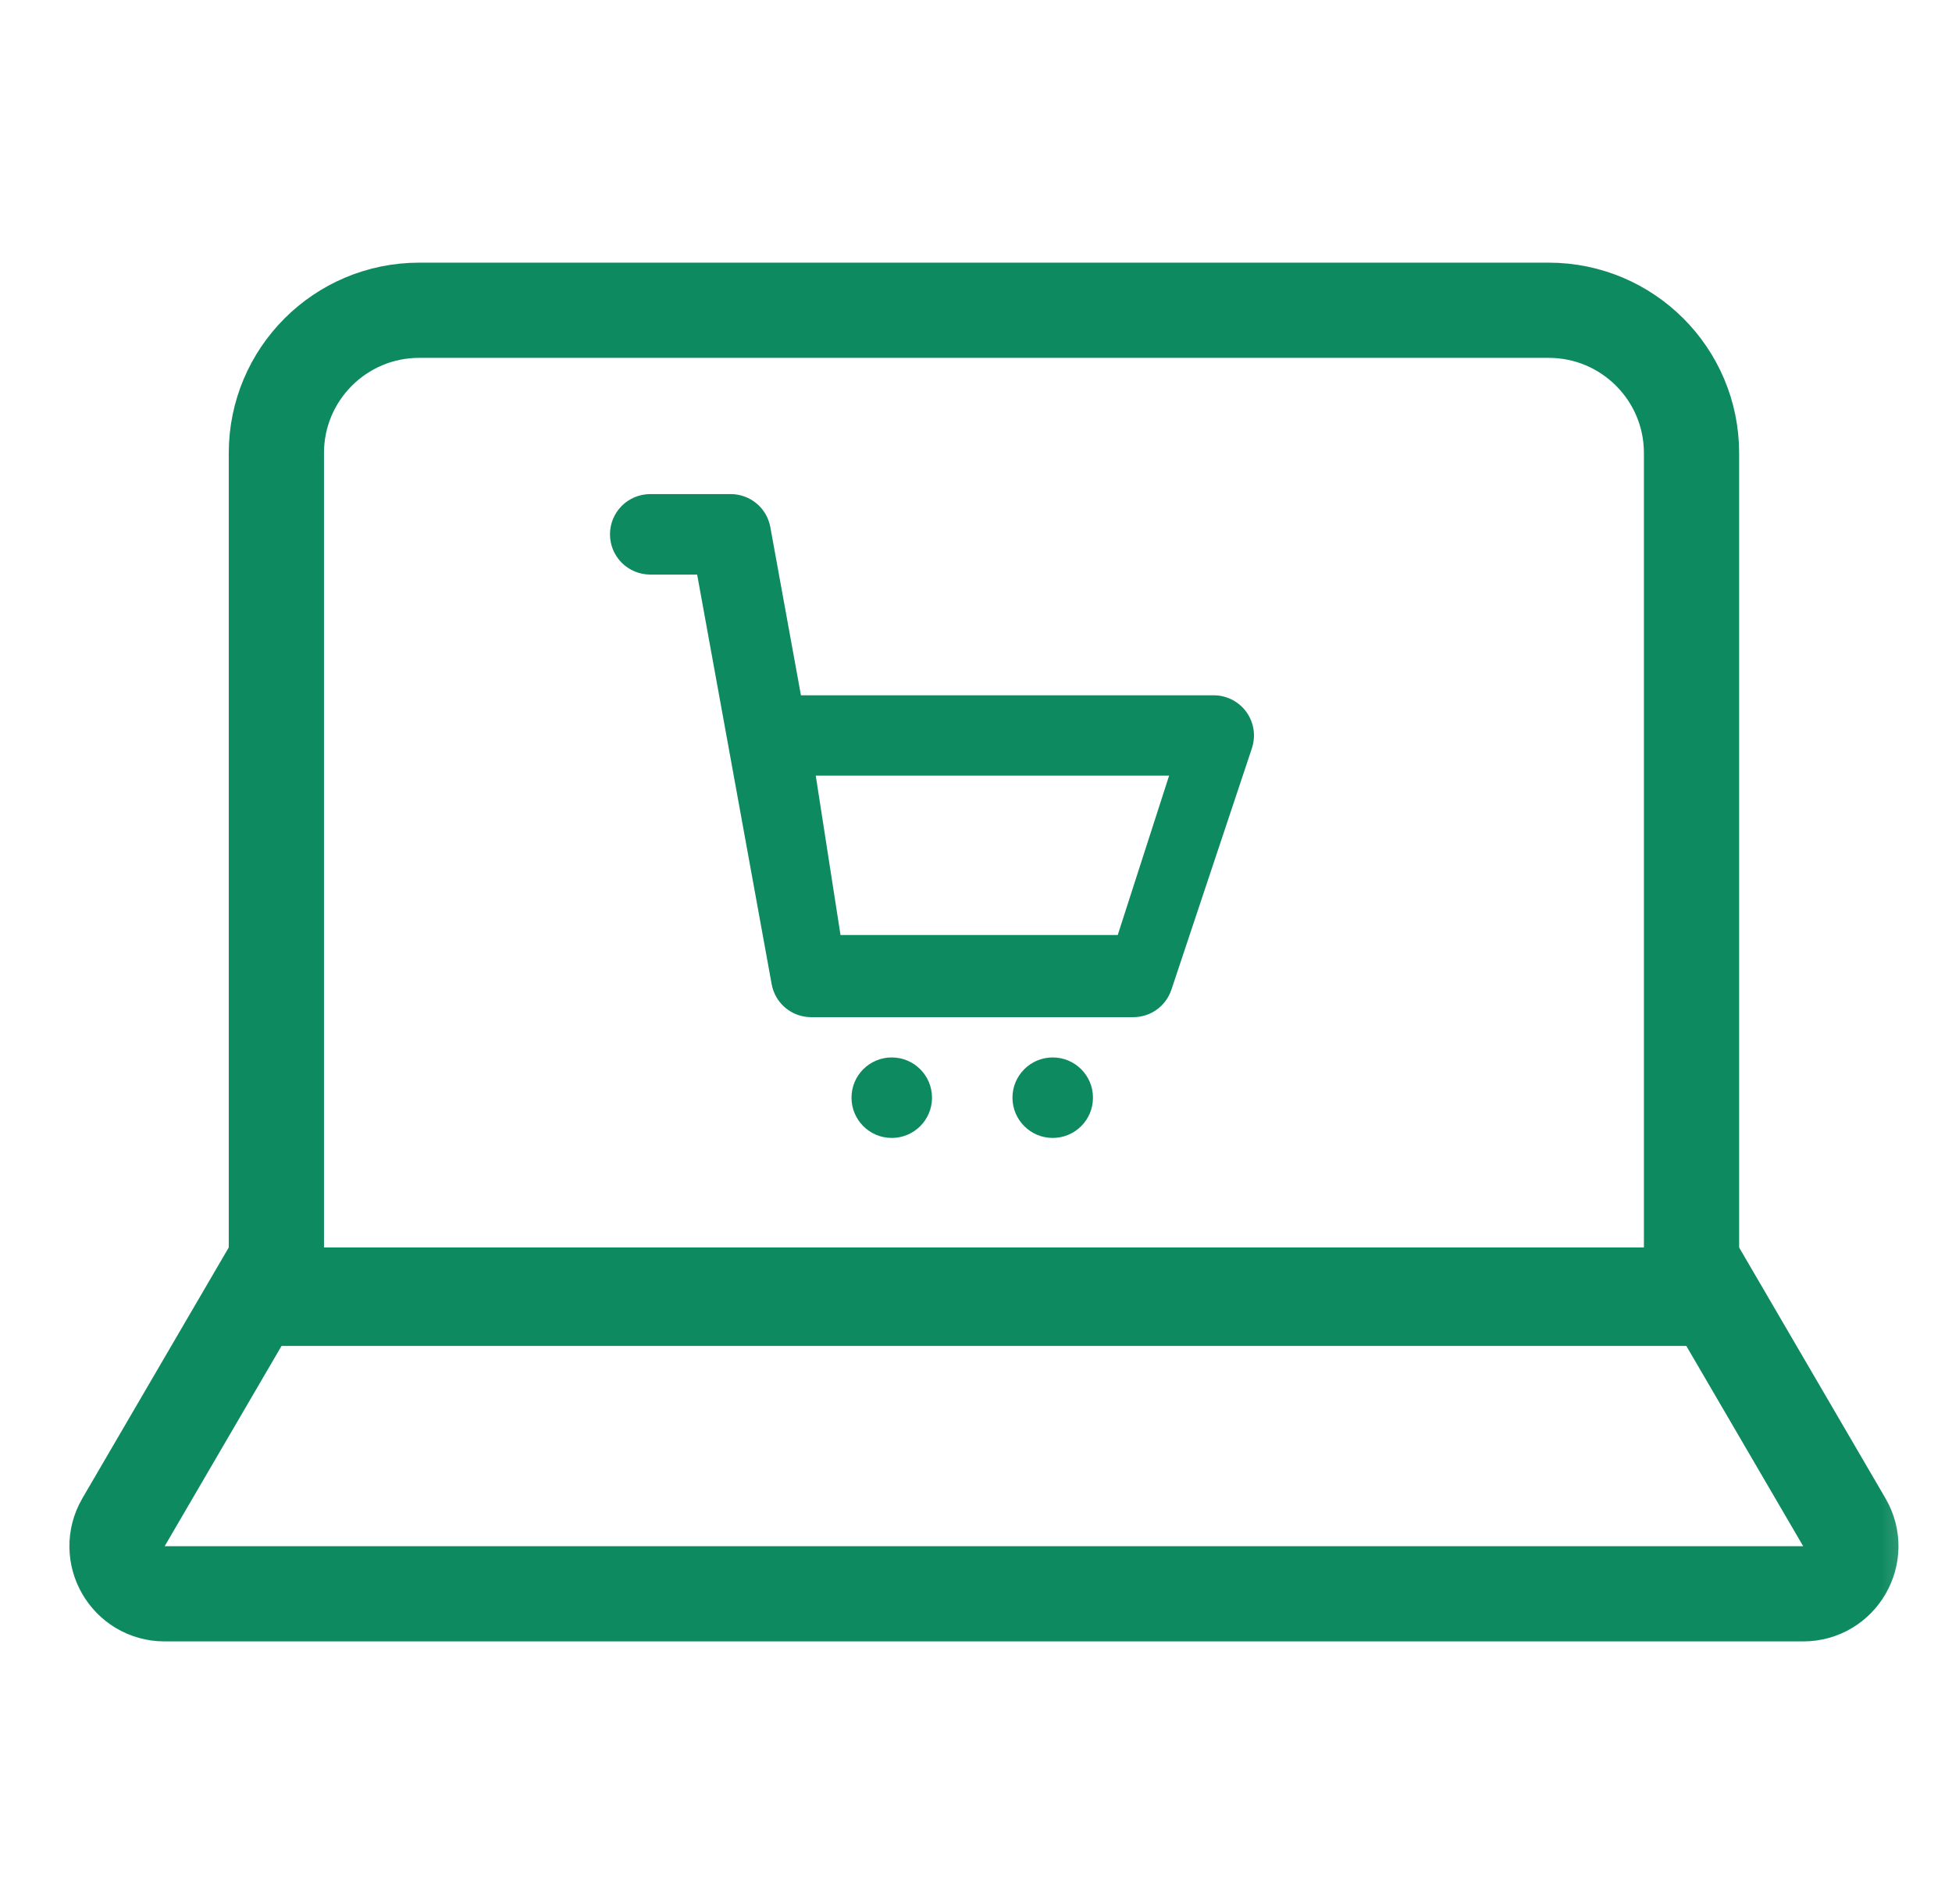 <svg width="41" height="40" viewBox="0 0 41 40" fill="none" xmlns="http://www.w3.org/2000/svg">
<g id="&#231;&#148;&#181;&#229;&#173;&#144;&#229;&#149;&#134;&#229;&#138;&#161;">
<mask id="mask0_548_35902" style="mask-type:alpha" maskUnits="userSpaceOnUse" x="0" y="0" width="41" height="40">
<rect id="Rectangle 25386" x="0.668" width="40" height="40" fill="#D9D9D9"/>
</mask>
<g mask="url(#mask0_548_35902)">
<g id="Group 1000006970">
<path id="Rectangle 25155" d="M5.805 9.518C5.805 7.861 7.148 6.518 8.805 6.518H32.529C34.186 6.518 35.529 7.861 35.529 9.518V27.276H5.805V9.518Z" stroke="#0E8A60" stroke-width="2"/>
<path id="Rectangle 25157" d="M2.595 31.979L5.379 27.207H35.954L38.738 31.979C39.127 32.646 38.646 33.483 37.874 33.483H3.459C2.687 33.483 2.206 32.646 2.595 31.979Z" stroke="#0E8A60" stroke-width="2"/>
</g>
<g id="Group 1000007639">
<path id="Subtract" fill-rule="evenodd" clip-rule="evenodd" d="M16.823 14.607H25.494C25.628 14.607 25.759 14.639 25.879 14.7C25.998 14.761 26.101 14.849 26.179 14.957C26.257 15.066 26.309 15.192 26.329 15.325C26.349 15.457 26.337 15.592 26.295 15.72L24.604 20.792C24.548 20.96 24.441 21.106 24.297 21.21C24.153 21.314 23.98 21.369 23.802 21.369H17.039C16.841 21.369 16.649 21.3 16.497 21.173C16.345 21.046 16.243 20.87 16.208 20.675L14.643 12.071H13.658C13.547 12.07 13.437 12.049 13.334 12.006C13.231 11.963 13.138 11.901 13.059 11.823C12.981 11.744 12.919 11.651 12.876 11.549C12.834 11.446 12.812 11.336 12.812 11.225C12.812 11.114 12.834 11.005 12.876 10.902C12.919 10.8 12.981 10.706 13.059 10.628C13.138 10.549 13.231 10.487 13.334 10.444C13.437 10.402 13.547 10.38 13.658 10.38H15.349C15.547 10.38 15.739 10.45 15.891 10.577C16.043 10.704 16.145 10.88 16.18 11.074L16.823 14.607ZM21.266 23.06C21.266 22.593 21.645 22.215 22.111 22.215C22.579 22.215 22.957 22.593 22.957 23.061C22.957 23.528 22.579 23.906 22.111 23.906C21.645 23.906 21.266 23.527 21.266 23.06ZM18.73 22.215C18.263 22.215 17.885 22.593 17.885 23.06C17.885 23.527 18.263 23.906 18.73 23.906C19.198 23.906 19.576 23.528 19.576 23.061C19.576 22.593 19.198 22.215 18.73 22.215ZM17.134 16.295L17.654 19.643H23.477L24.556 16.295H17.134Z" fill="#0E8A60"/>
</g>
</g>
</g>
</svg>
